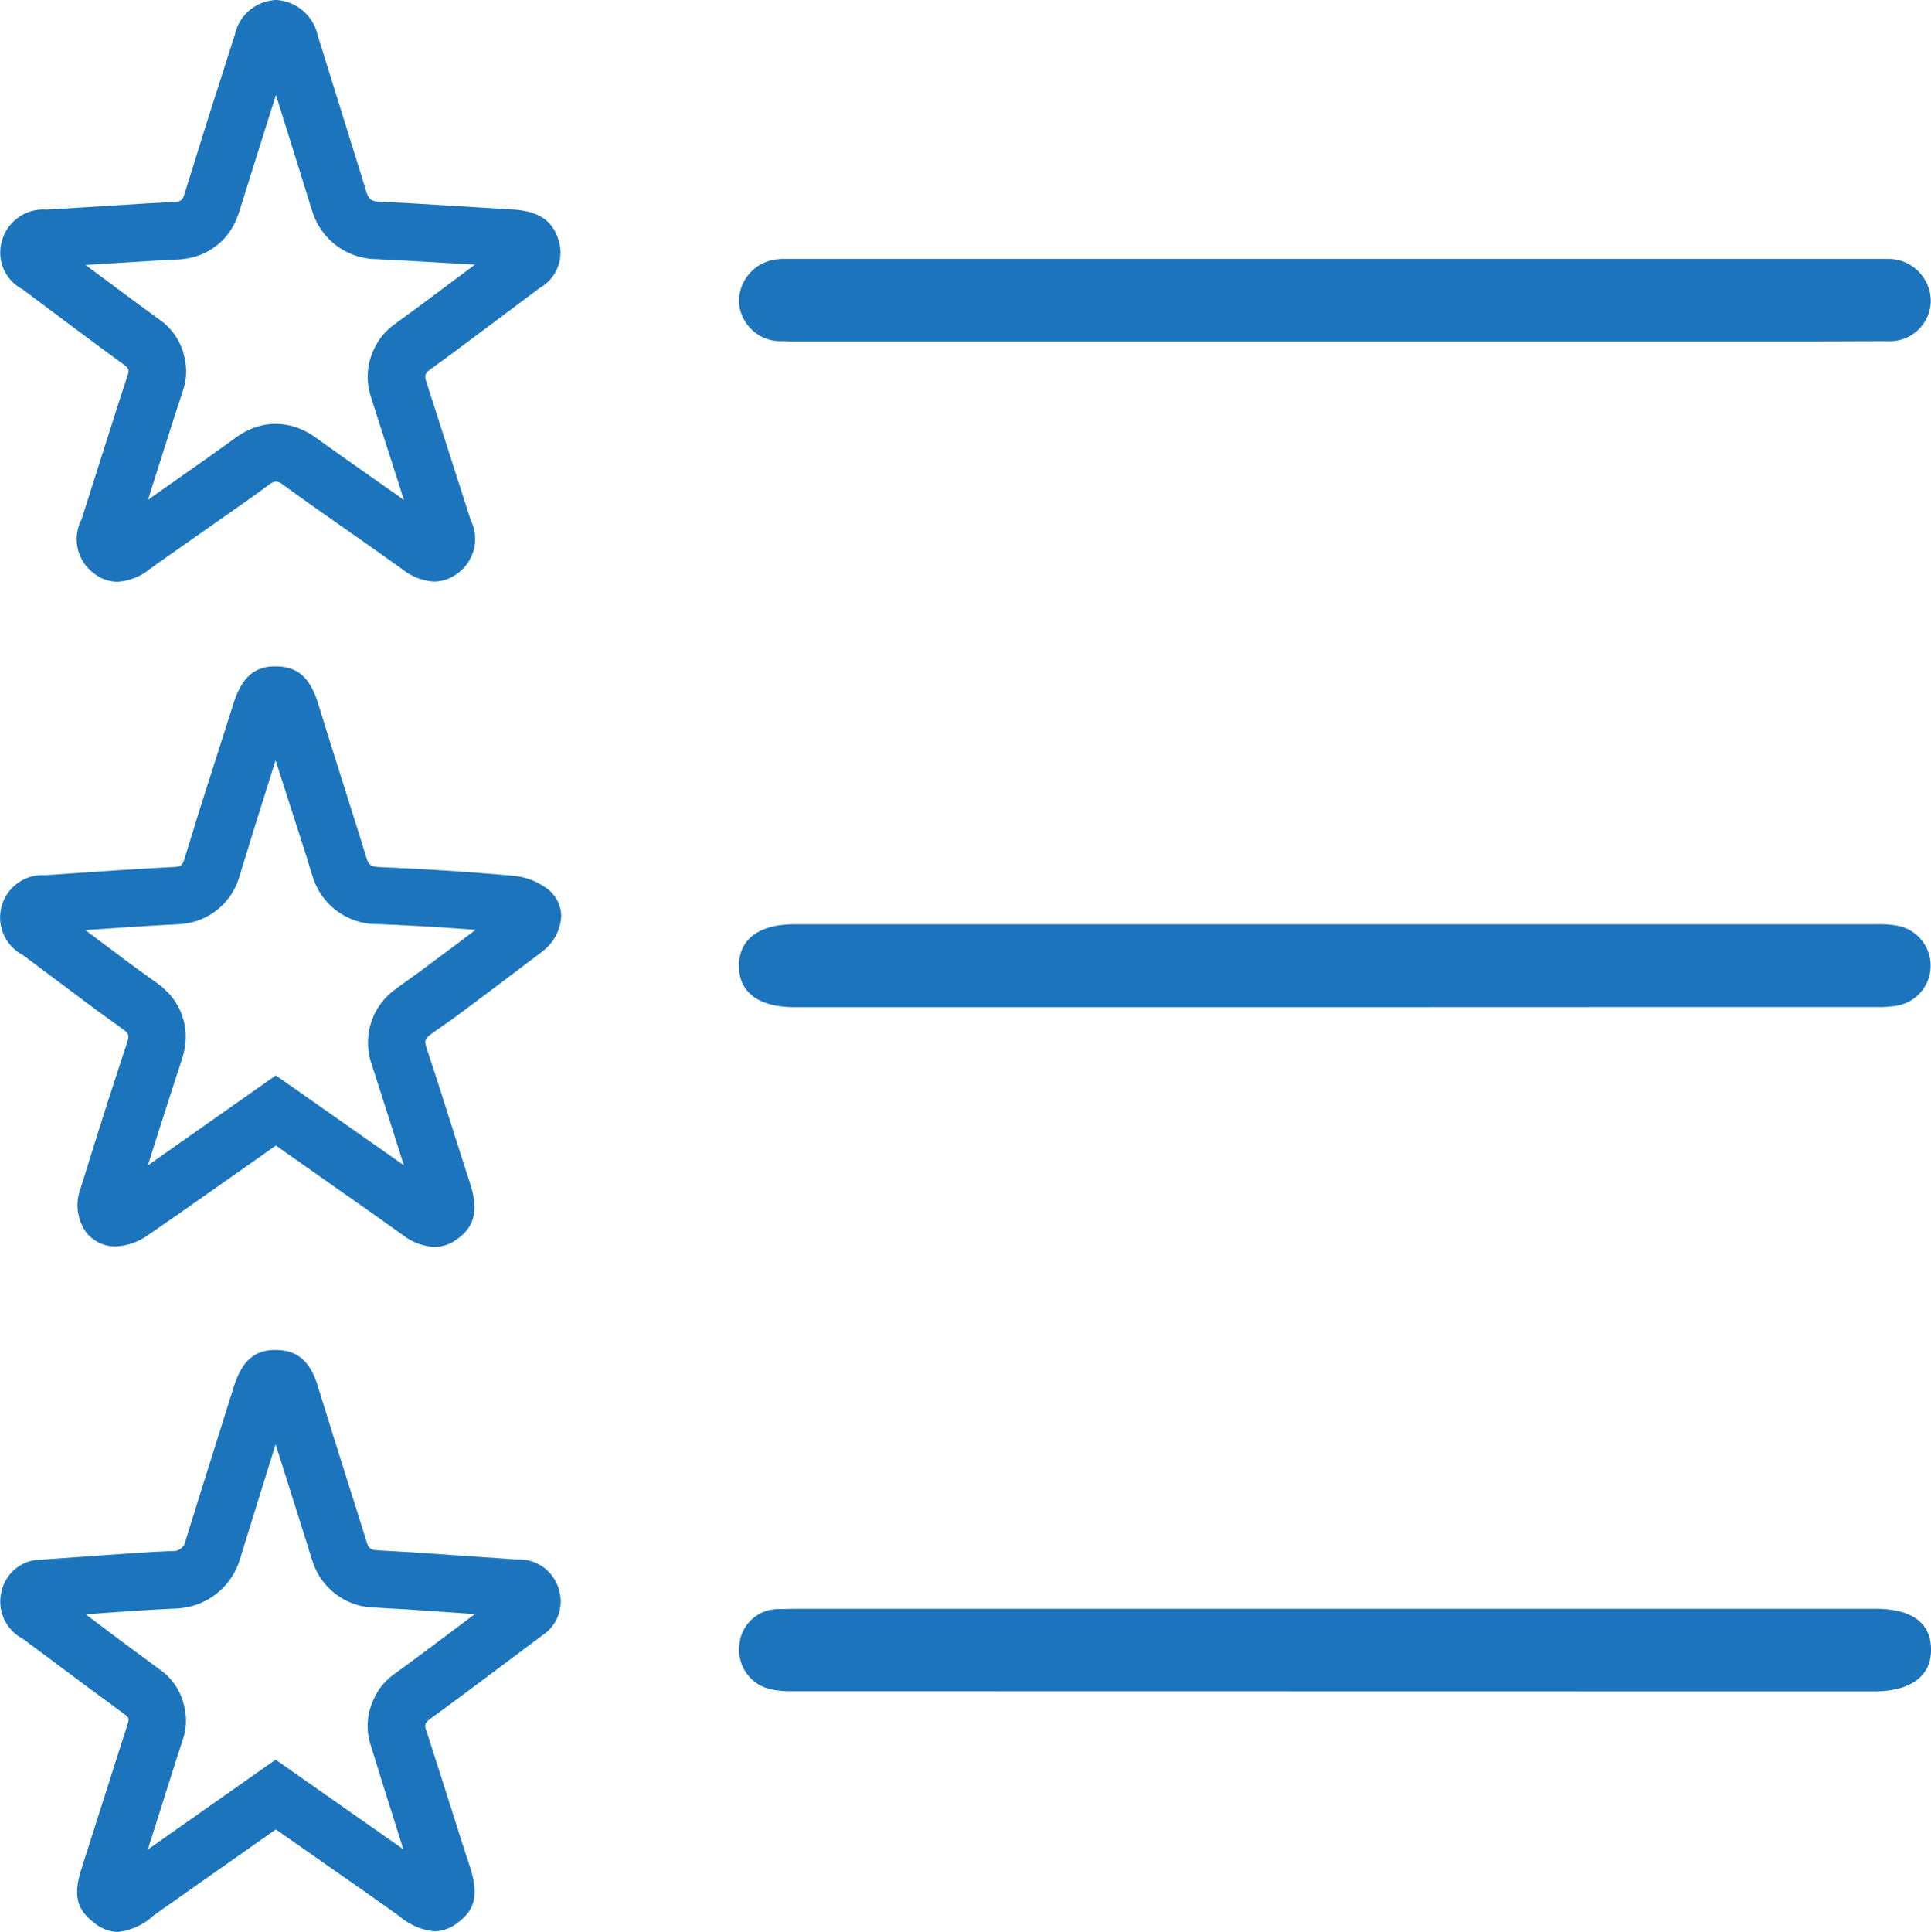 <svg xmlns="http://www.w3.org/2000/svg" width="50.454" height="50.473" viewBox="0 0 50.454 50.473">
  <g id="icons_100_Functionality" data-name="icons/100% Functionality" transform="translate(0.253 0.249)">
    <path id="Combined_Shape" data-name="Combined Shape" d="M2.446,50.221c-.439-.335-.529-.7-.331-1.355l.3-.942L3.2,45.461l.13-.4c.045-.138.047-.181-.05-.257l-1.024-.754L.6,42.816a1.1,1.1,0,0,1-.558-1.251,1.062,1.062,0,0,1,1.052-.819l2.3-.164.625-.038.455-.022a.334.334,0,0,0,.378-.284l.4-1.284.849-2.7c.209-.674.522-.968,1.049-.984h.09c.528.015.841.279,1.045.882l.432,1.391.745,2.362.111.359c.059.191.11.229.321.24l.856.049,1.076.074,1.458.1.231.015a1.075,1.075,0,0,1,1.1.832,1.053,1.053,0,0,1-.452,1.155l-.077.06L12.2,44.2l-.588.435-.362.264c-.131.1-.162.141-.122.281l.347,1.078.61,1.919.178.545c.252.757.167,1.168-.312,1.515a1,1,0,0,1-.594.218,1.6,1.6,0,0,1-.9-.378l-.878-.624L7.207,47.795l-3.127,2.2-.072.053a1.645,1.645,0,0,1-.936.426A1.03,1.03,0,0,1,2.446,50.221ZM6.682,39.4l-.409,1.321a1.808,1.808,0,0,1-1.629,1.3l-.533.027-.609.037-1.264.089.9.677,1.065.786a1.575,1.575,0,0,1,.625,1.018,1.511,1.511,0,0,1-.048.782l-.032.1-.126.383-.759,2.4,3.338-2.348,3.238,2.271.1.074-.5-1.587L9.7,45.642l-.016-.052a1.621,1.621,0,0,1,.072-1.179,1.592,1.592,0,0,1,.531-.664l.079-.058.354-.258L11.3,43l1.107-.831-1.742-.121L9.817,42a1.74,1.74,0,0,1-1.645-1.193l-.034-.1-.108-.35-.747-2.368L7.2,37.735Zm14.009,4.784h-.055a2.278,2.278,0,0,1-.482-.048,1.049,1.049,0,0,1-.837-1.139,1.014,1.014,0,0,1,1.011-.958l.464-.009.513,0H35.184l13.811,0c.935,0,1.453.348,1.46,1.059s-.544,1.1-1.492,1.1Zm-10.2-11.942L9.729,31.7,7.208,29.928,4.747,31.66l-.85.587a1.591,1.591,0,0,1-.846.315h-.02a.958.958,0,0,1-.793-.386,1.227,1.227,0,0,1-.142-1.1l.42-1.345.27-.854.4-1.229.131-.4c.066-.2.051-.247-.111-.363l-.414-.3-.3-.217L.6,24.952a1.107,1.107,0,0,1,.584-2.087l2.064-.14.816-.049.449-.023c.2-.009.25-.041.3-.19l.4-1.3L6.094,18.4c.21-.674.522-.97,1.045-.99h.09c.543.012.852.278,1.067.918l.341,1.1.788,2.5.145.473c.061.2.119.242.366.253,1.215.052,2.339.125,3.434.223a1.732,1.732,0,0,1,.979.382.9.9,0,0,1,.314.695,1.227,1.227,0,0,1-.474.889l-.114.089-1.279.965-.937.7L11.284,27c-.17.122-.2.184-.148.351l.324.991.674,2.12.143.438c.231.7.133,1.141-.329,1.47a1.011,1.011,0,0,1-.6.209A1.5,1.5,0,0,1,10.491,32.239ZM6.653,21.606l-.4,1.3-.016.049A1.716,1.716,0,0,1,4.7,24.143l-.11.007-.435.023-.806.049L2.231,24.3l1.151.862.284.208.408.293a2.113,2.113,0,0,1,.3.253,1.663,1.663,0,0,1,.456,1.441,2.061,2.061,0,0,1-.053.238l-.036.118-.129.393-.394,1.222-.269.847-.085.271,3.343-2.351,3.345,2.348-.519-1.633L9.7,27.771a1.713,1.713,0,0,1,.626-1.922l.083-.062.562-.407.927-.688.527-.4-.106-.008c-.611-.046-1.244-.085-1.936-.119l-.5-.023a1.75,1.75,0,0,1-1.7-1.2l-.036-.107-.141-.462L7.2,19.863ZM34.58,26.313v0H20.759c-.92,0-1.456-.374-1.451-1.084s.541-1.082,1.455-1.082l28.29,0a2.485,2.485,0,0,1,.538.041,1.061,1.061,0,0,1-.011,2.083,2.789,2.789,0,0,1-.4.039l-.148,0-5.282,0ZM2.472,14.992a1.112,1.112,0,0,1-.34-1.426L3.1,10.522l.225-.686c.051-.153.051-.2-.064-.292l-.528-.386L1.684,8.378l-1.1-.824A1.08,1.08,0,0,1,.052,6.287a1.119,1.119,0,0,1,1.165-.81l2.708-.168.62-.033c.183-.009.225-.043.282-.228l.6-1.923L6.138.9A1.144,1.144,0,0,1,7.08.014L7.178,0H7.23A1.182,1.182,0,0,1,8.3.92L9.443,4.59l.12.393c.067.222.132.276.349.286l.855.044,2.62.16c.685.038,1.058.29,1.212.819a1.061,1.061,0,0,1-.492,1.228l-2.273,1.7-.565.412c-.155.111-.18.167-.139.314l1.168,3.64A1.111,1.111,0,0,1,11.927,15a1.019,1.019,0,0,1-.583.193,1.44,1.44,0,0,1-.829-.321l-.966-.685L8.106,13.175l-.71-.509a.339.339,0,0,0-.187-.086.374.374,0,0,0-.2.1l-.579.416L4.134,14.708l-.207.148a1.5,1.5,0,0,1-.861.343A1.01,1.01,0,0,1,2.472,14.992Zm5.46-3.748a1.992,1.992,0,0,1,.258.147l.079.055.7.5,1.448,1.018.138.1L9.7,10.4l-.017-.057a1.664,1.664,0,0,1,.077-1.195,1.642,1.642,0,0,1,.536-.667l.639-.467,1.474-1.1-1.721-.1-.845-.044A1.773,1.773,0,0,1,8.161,5.525l-.034-.1-.117-.383-.8-2.561-.348,1.1-.6,1.913a2.153,2.153,0,0,1-.136.347,1.669,1.669,0,0,1-1.117.887,1.885,1.885,0,0,1-.288.046l-.095.006-.606.032-1.784.11L3.616,7.947l.566.414a1.594,1.594,0,0,1,.642,1,1.528,1.528,0,0,1-.041.833l-.254.778-.662,2.085,1.687-1.188.573-.412a2.158,2.158,0,0,1,.323-.2,1.66,1.66,0,0,1,.722-.182H7.21A1.681,1.681,0,0,1,7.932,11.244ZM20.5,8.913l-.059,0A1.088,1.088,0,0,1,19.308,7.9a1.106,1.106,0,0,1,1.023-1.128l.085-.009.125,0,.227,0H49.029l.184,0,.135,0a1.109,1.109,0,0,1,1.1,1.129,1.071,1.071,0,0,1-1.139,1.021l-1.962.006H20.635Z" transform="translate(-0.253 -0.249)" fill="#1c75bc"/>
  </g>
</svg>
